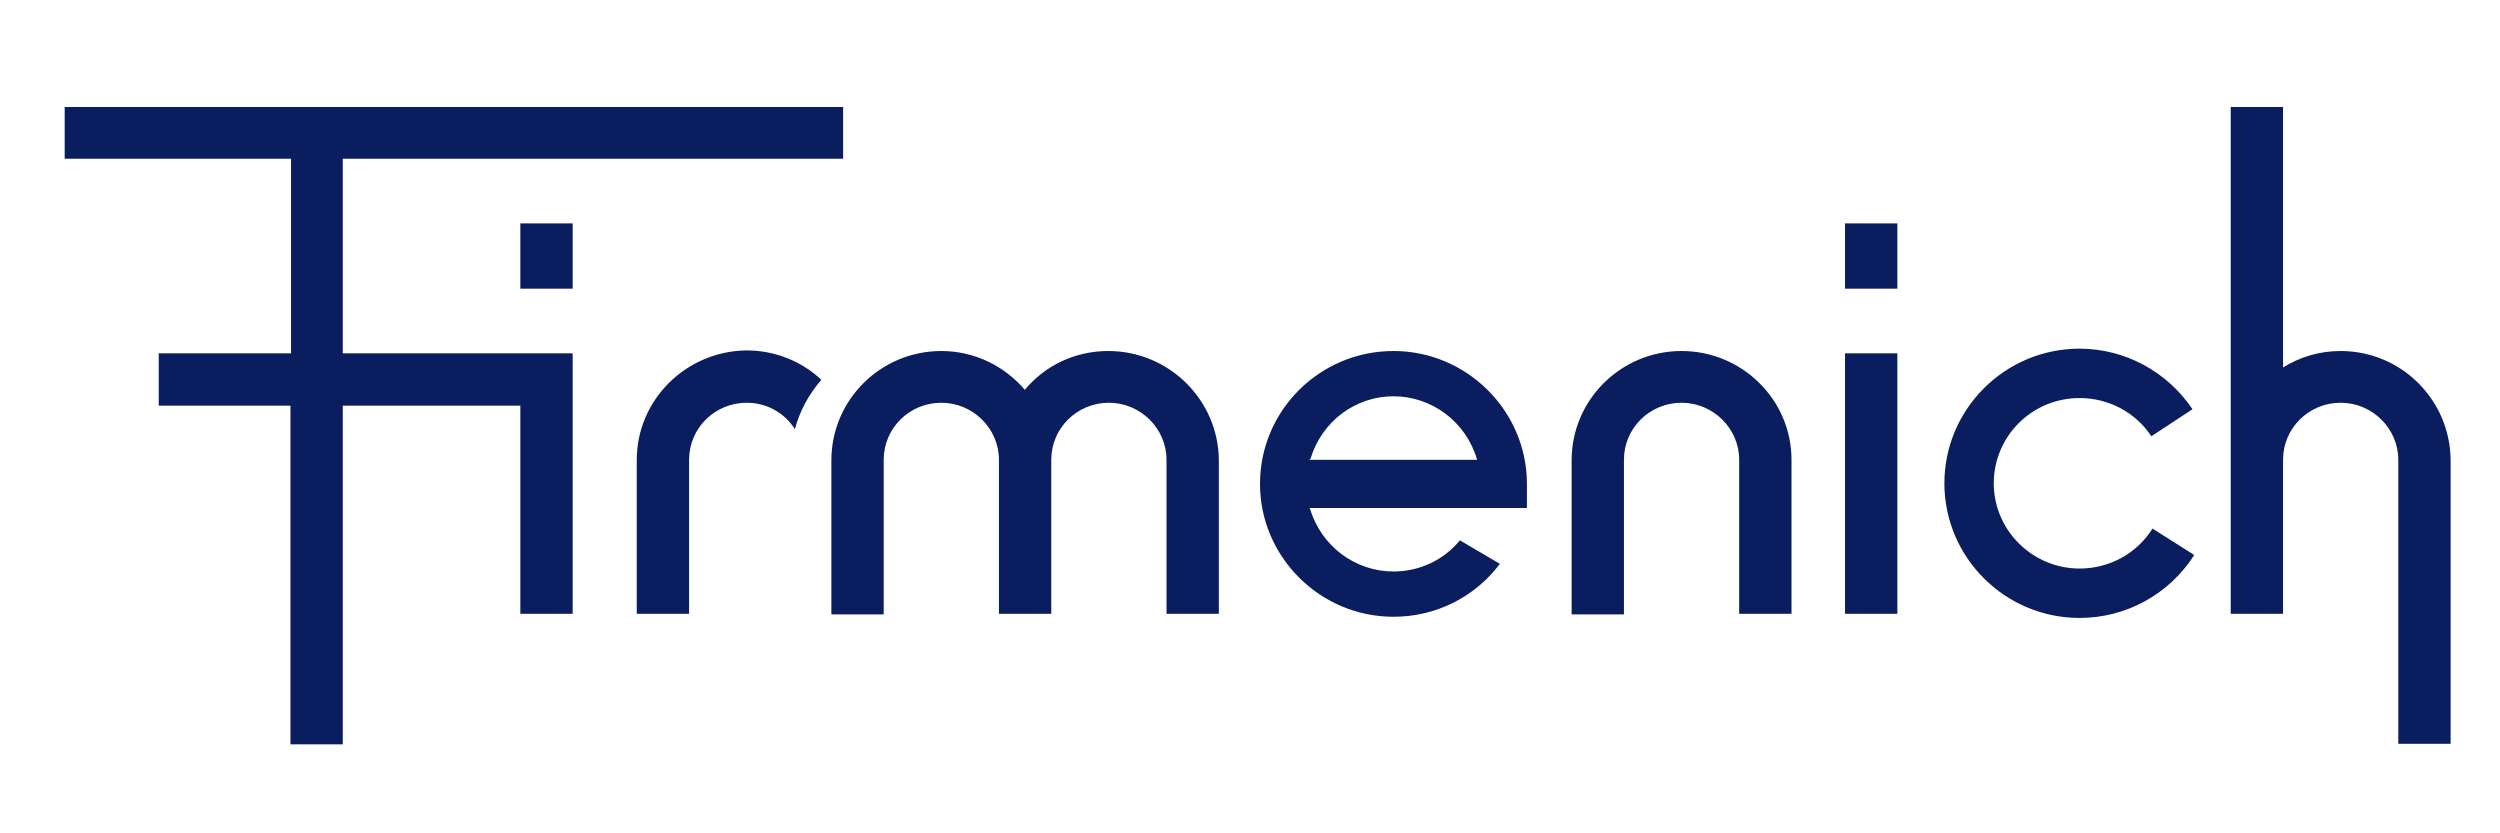 <?xml version="1.0" encoding="UTF-8"?> <!-- Generator: Adobe Illustrator 23.0.0, SVG Export Plug-In . SVG Version: 6.00 Build 0) --> <svg xmlns="http://www.w3.org/2000/svg" xmlns:xlink="http://www.w3.org/1999/xlink" id="Layer_1" x="0px" y="0px" viewBox="0 0 425.2 141.7" style="enable-background:new 0 0 425.2 141.7;" xml:space="preserve"> <style type="text/css"> .st0{fill:#0A1E5F;} </style> <g> <path class="st0" d="M108.3,78.2v26.2h8.9V78.2c0-5.4,4.4-9.7,9.8-9.7c3.5,0,6.5,1.8,8.2,4.5c0.8-3.1,2.4-6,4.5-8.4 c-3.3-3.1-7.8-5-12.7-5C116.7,59.7,108.3,68,108.3,78.2 M58.3,27h85.1v-8.8H11V27h38.5v33.1H27V69h22.4v57.6h8.9V69h30.2v35.4h8.9 V60.1H58.3V27z M188.5,59.7c-5.7,0-10.8,2.5-14.2,6.6c-3.4-4-8.5-6.6-14.2-6.6c-10.3,0-18.7,8.3-18.7,18.6v26.2h8.9V78.2 c0-5.4,4.4-9.7,9.8-9.7c5.4,0,9.8,4.4,9.8,9.7v26.2h8.9V78.2c0-5.4,4.4-9.7,9.8-9.7c5.4,0,9.8,4.4,9.8,9.7v26.2h8.9V78.2 C207.2,68,198.8,59.7,188.5,59.7 M88.5,49.1h8.9V38h-8.9V49.1z M353.7,96.7c-8,0-14.6-6.5-14.6-14.5c0-8,6.5-14.5,14.6-14.5 c4.9,0,9.5,2.4,12.2,6.5l7-4.6c-4.3-6.4-11.5-10.3-19.2-10.3c-12.7,0-23,10.3-23,22.9c0,12.6,10.3,22.9,23,22.9 c7.9,0,15.2-4,19.5-10.7l-7.1-4.5C363.4,94.2,358.7,96.7,353.7,96.7 M313.8,49.1h8.9V38h-8.9V49.1z M398.1,59.7 c-3.6,0-6.9,1-9.8,2.8V18.2h-8.9v86.2h8.9V78.2c0-5.4,4.4-9.7,9.8-9.7c5.4,0,9.8,4.4,9.8,9.7v48.3h8.9V78.2 C416.7,68,408.4,59.7,398.1,59.7 M313.8,104.4h8.9V60.1h-8.9V104.4z M286,59.7c-10.3,0-18.7,8.3-18.7,18.6v26.2h8.9V78.2 c0-5.4,4.4-9.7,9.8-9.7c5.4,0,9.8,4.4,9.8,9.7v26.2h8.9V78.2C304.7,68,296.3,59.7,286,59.7 M259.7,82.8v-0.5 c0-12.4-10.2-22.6-22.7-22.6c-12.5,0-22.7,10.1-22.7,22.6c0,12.4,10.2,22.6,22.7,22.6c7.2,0,13.8-3.3,18.1-9l-6.8-4 c-2.7,3.3-6.8,5.3-11.3,5.3c-6.5,0-12.3-4.3-14.2-10.7l-0.1-0.1h37C259.7,86.2,259.7,85.6,259.7,82.8 M222.7,78.2l0.2-0.2 c1.9-6.3,7.6-10.6,14.1-10.6c6.5,0,12.3,4.3,14.2,10.7c0,0,0,0.1,0.1,0.1H222.7z"></path> </g> </svg> 